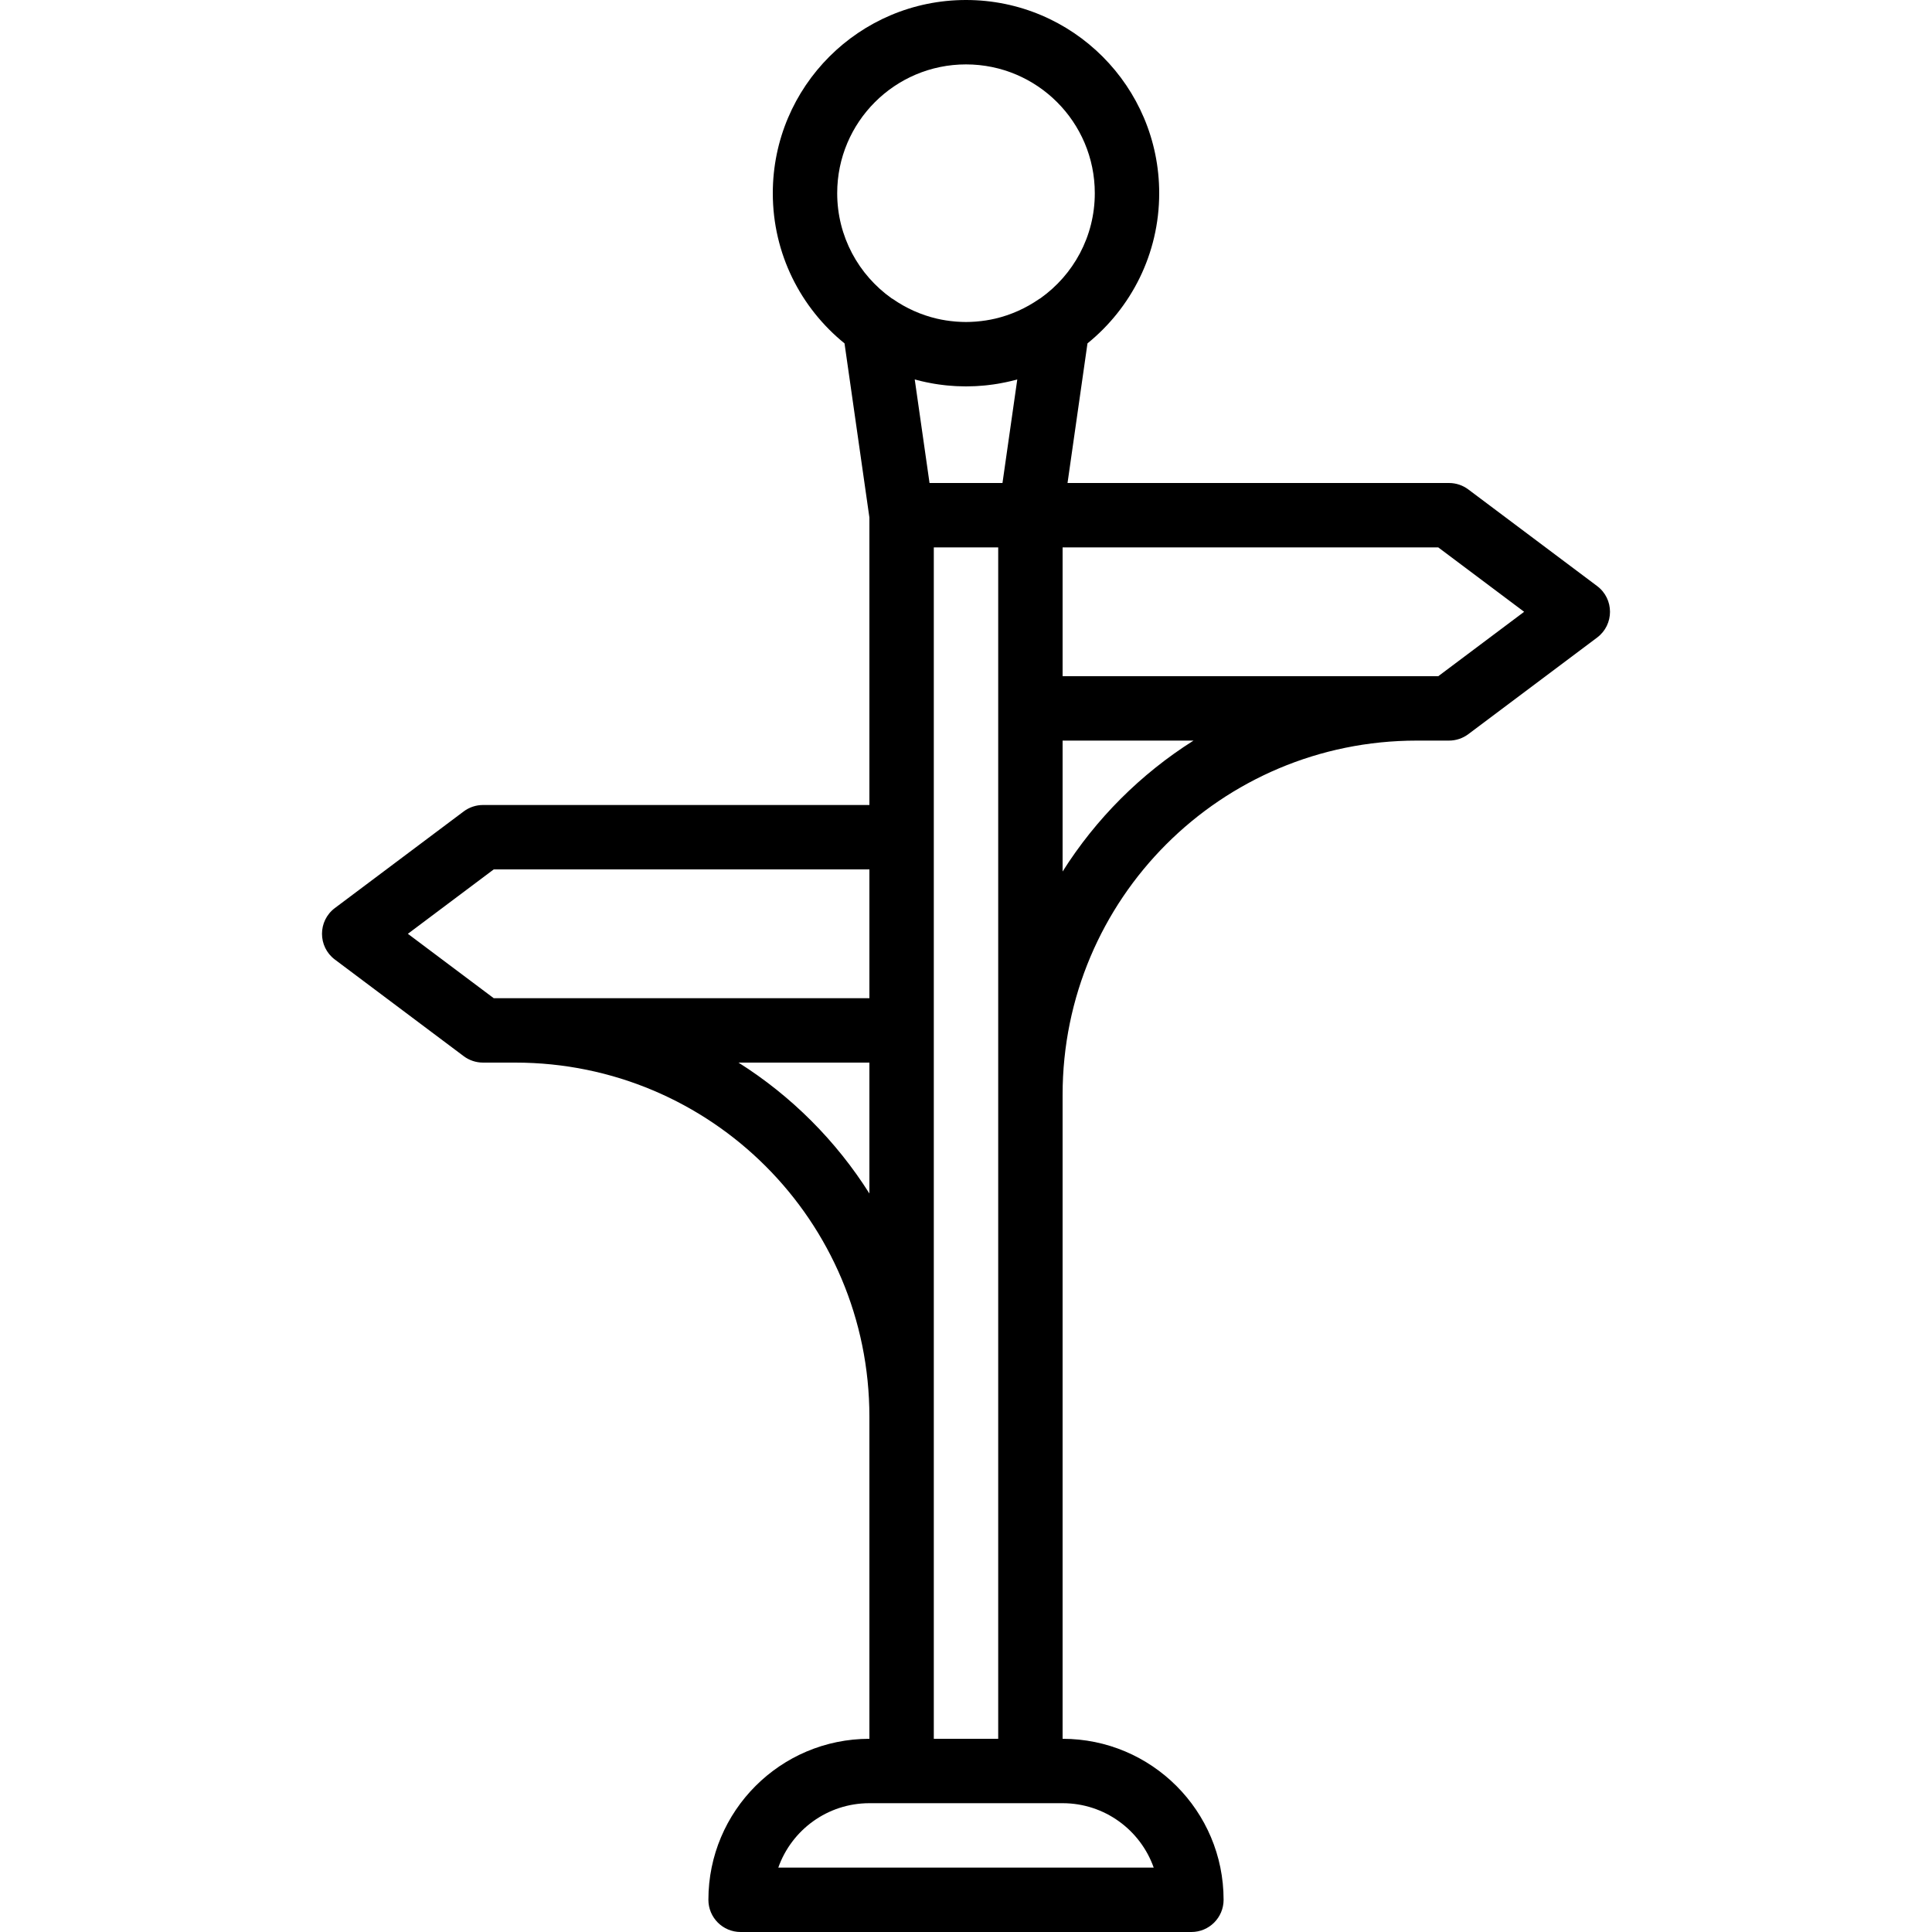<?xml version="1.0" encoding="iso-8859-1"?>
<!-- Uploaded to: SVG Repo, www.svgrepo.com, Generator: SVG Repo Mixer Tools -->
<svg fill="#000000" height="800px" width="800px" version="1.1" id="Layer_1" xmlns="http://www.w3.org/2000/svg" xmlns:xlink="http://www.w3.org/1999/xlink" 
	 viewBox="0 0 512 512" xml:space="preserve">
<g transform="translate(0 -1)">
	<g>
		<path d="M423.253,156.307l-34.133-25.6c-1.477-1.108-3.274-1.707-5.12-1.707H282.906l5.288-37
			c11.59-9.387,19.006-23.726,19.006-39.8C307.2,23.927,284.273,1,256,1s-51.2,22.927-51.2,51.2c0,16.074,7.416,30.413,19.006,39.8
			l6.594,46.14v76.193H128c-1.846,0-3.643,0.599-5.12,1.707l-34.133,25.6c-4.551,3.413-4.551,10.24,0,13.653l34.133,25.6
			c1.477,1.108,3.274,1.707,5.12,1.707h8.533c51.889,0,93.867,41.978,93.867,93.867V461.8c-23.563,0-42.667,19.104-42.667,42.667
			c0,4.713,3.82,8.533,8.533,8.533h119.467c4.713,0,8.533-3.821,8.533-8.533c0-23.563-19.104-42.667-42.667-42.667V291.133
			c0-51.889,41.978-93.867,93.867-93.867H384c1.846,0,3.643-0.599,5.12-1.707l34.133-25.6
			C427.804,166.547,427.804,159.72,423.253,156.307z M305.743,495.933h-99.486c3.515-9.942,12.998-17.067,24.143-17.067h51.2
			C292.745,478.867,302.228,485.991,305.743,495.933z M247.467,274.067v-51.2v-76.8h17.067v42.667v273.064h-17.067V274.067z
			 M256,18.067c18.848,0,34.133,15.286,34.133,34.133c0,11.493-5.689,21.653-14.398,27.839c-0.114,0.072-0.232,0.124-0.344,0.202
			c-3.56,2.467-7.502,4.228-11.667,5.203c-0.008,0.002-0.016,0.004-0.024,0.005c-1.583,0.369-3.2,0.617-4.838,0.755
			c-0.169,0.014-0.339,0.027-0.509,0.039c-0.78,0.054-1.564,0.09-2.353,0.09s-1.573-0.036-2.353-0.09
			c-0.17-0.012-0.34-0.025-0.509-0.039c-1.638-0.138-3.255-0.386-4.838-0.755c-0.008-0.002-0.016-0.004-0.024-0.005
			c-4.166-0.975-8.108-2.736-11.667-5.203c-0.113-0.078-0.23-0.131-0.344-0.202c-8.709-6.186-14.398-16.346-14.398-27.839
			C221.867,33.352,237.152,18.067,256,18.067z M244.061,101.985c0.002,0,0.004,0.001,0.006,0.001
			c0.901,0.215,1.812,0.405,2.731,0.572c0.28,0.051,0.56,0.104,0.842,0.15c0.367,0.06,0.736,0.117,1.106,0.17
			c0.505,0.072,1.012,0.136,1.52,0.193c0.262,0.029,0.524,0.06,0.787,0.085c0.66,0.064,1.322,0.113,1.987,0.151
			c0.216,0.012,0.432,0.023,0.648,0.033c0.768,0.035,1.538,0.058,2.312,0.058s1.544-0.024,2.312-0.058
			c0.216-0.01,0.433-0.021,0.648-0.033c0.665-0.038,1.327-0.087,1.987-0.151c0.263-0.025,0.525-0.056,0.787-0.085
			c0.508-0.057,1.015-0.121,1.52-0.193c0.37-0.053,0.739-0.109,1.106-0.17c0.281-0.047,0.561-0.099,0.842-0.15
			c0.919-0.167,1.83-0.357,2.731-0.572c0.002,0,0.004-0.001,0.006-0.001c0.553-0.132,1.102-0.273,1.648-0.422l-3.921,27.435h-19.333
			l-3.921-27.435C242.959,101.713,243.508,101.853,244.061,101.985z M108.089,248.467l22.756-17.067H230.4v34.133h-99.556
			L108.089,248.467z M195.708,282.6H230.4v34.692C221.569,303.302,209.698,291.431,195.708,282.6z M281.6,231.958v-34.692h34.692
			C302.302,206.098,290.431,217.969,281.6,231.958z M381.156,180.2H281.6v-34.133h99.556l22.756,17.067L381.156,180.2z"/>
	</g>
</g>
</svg>